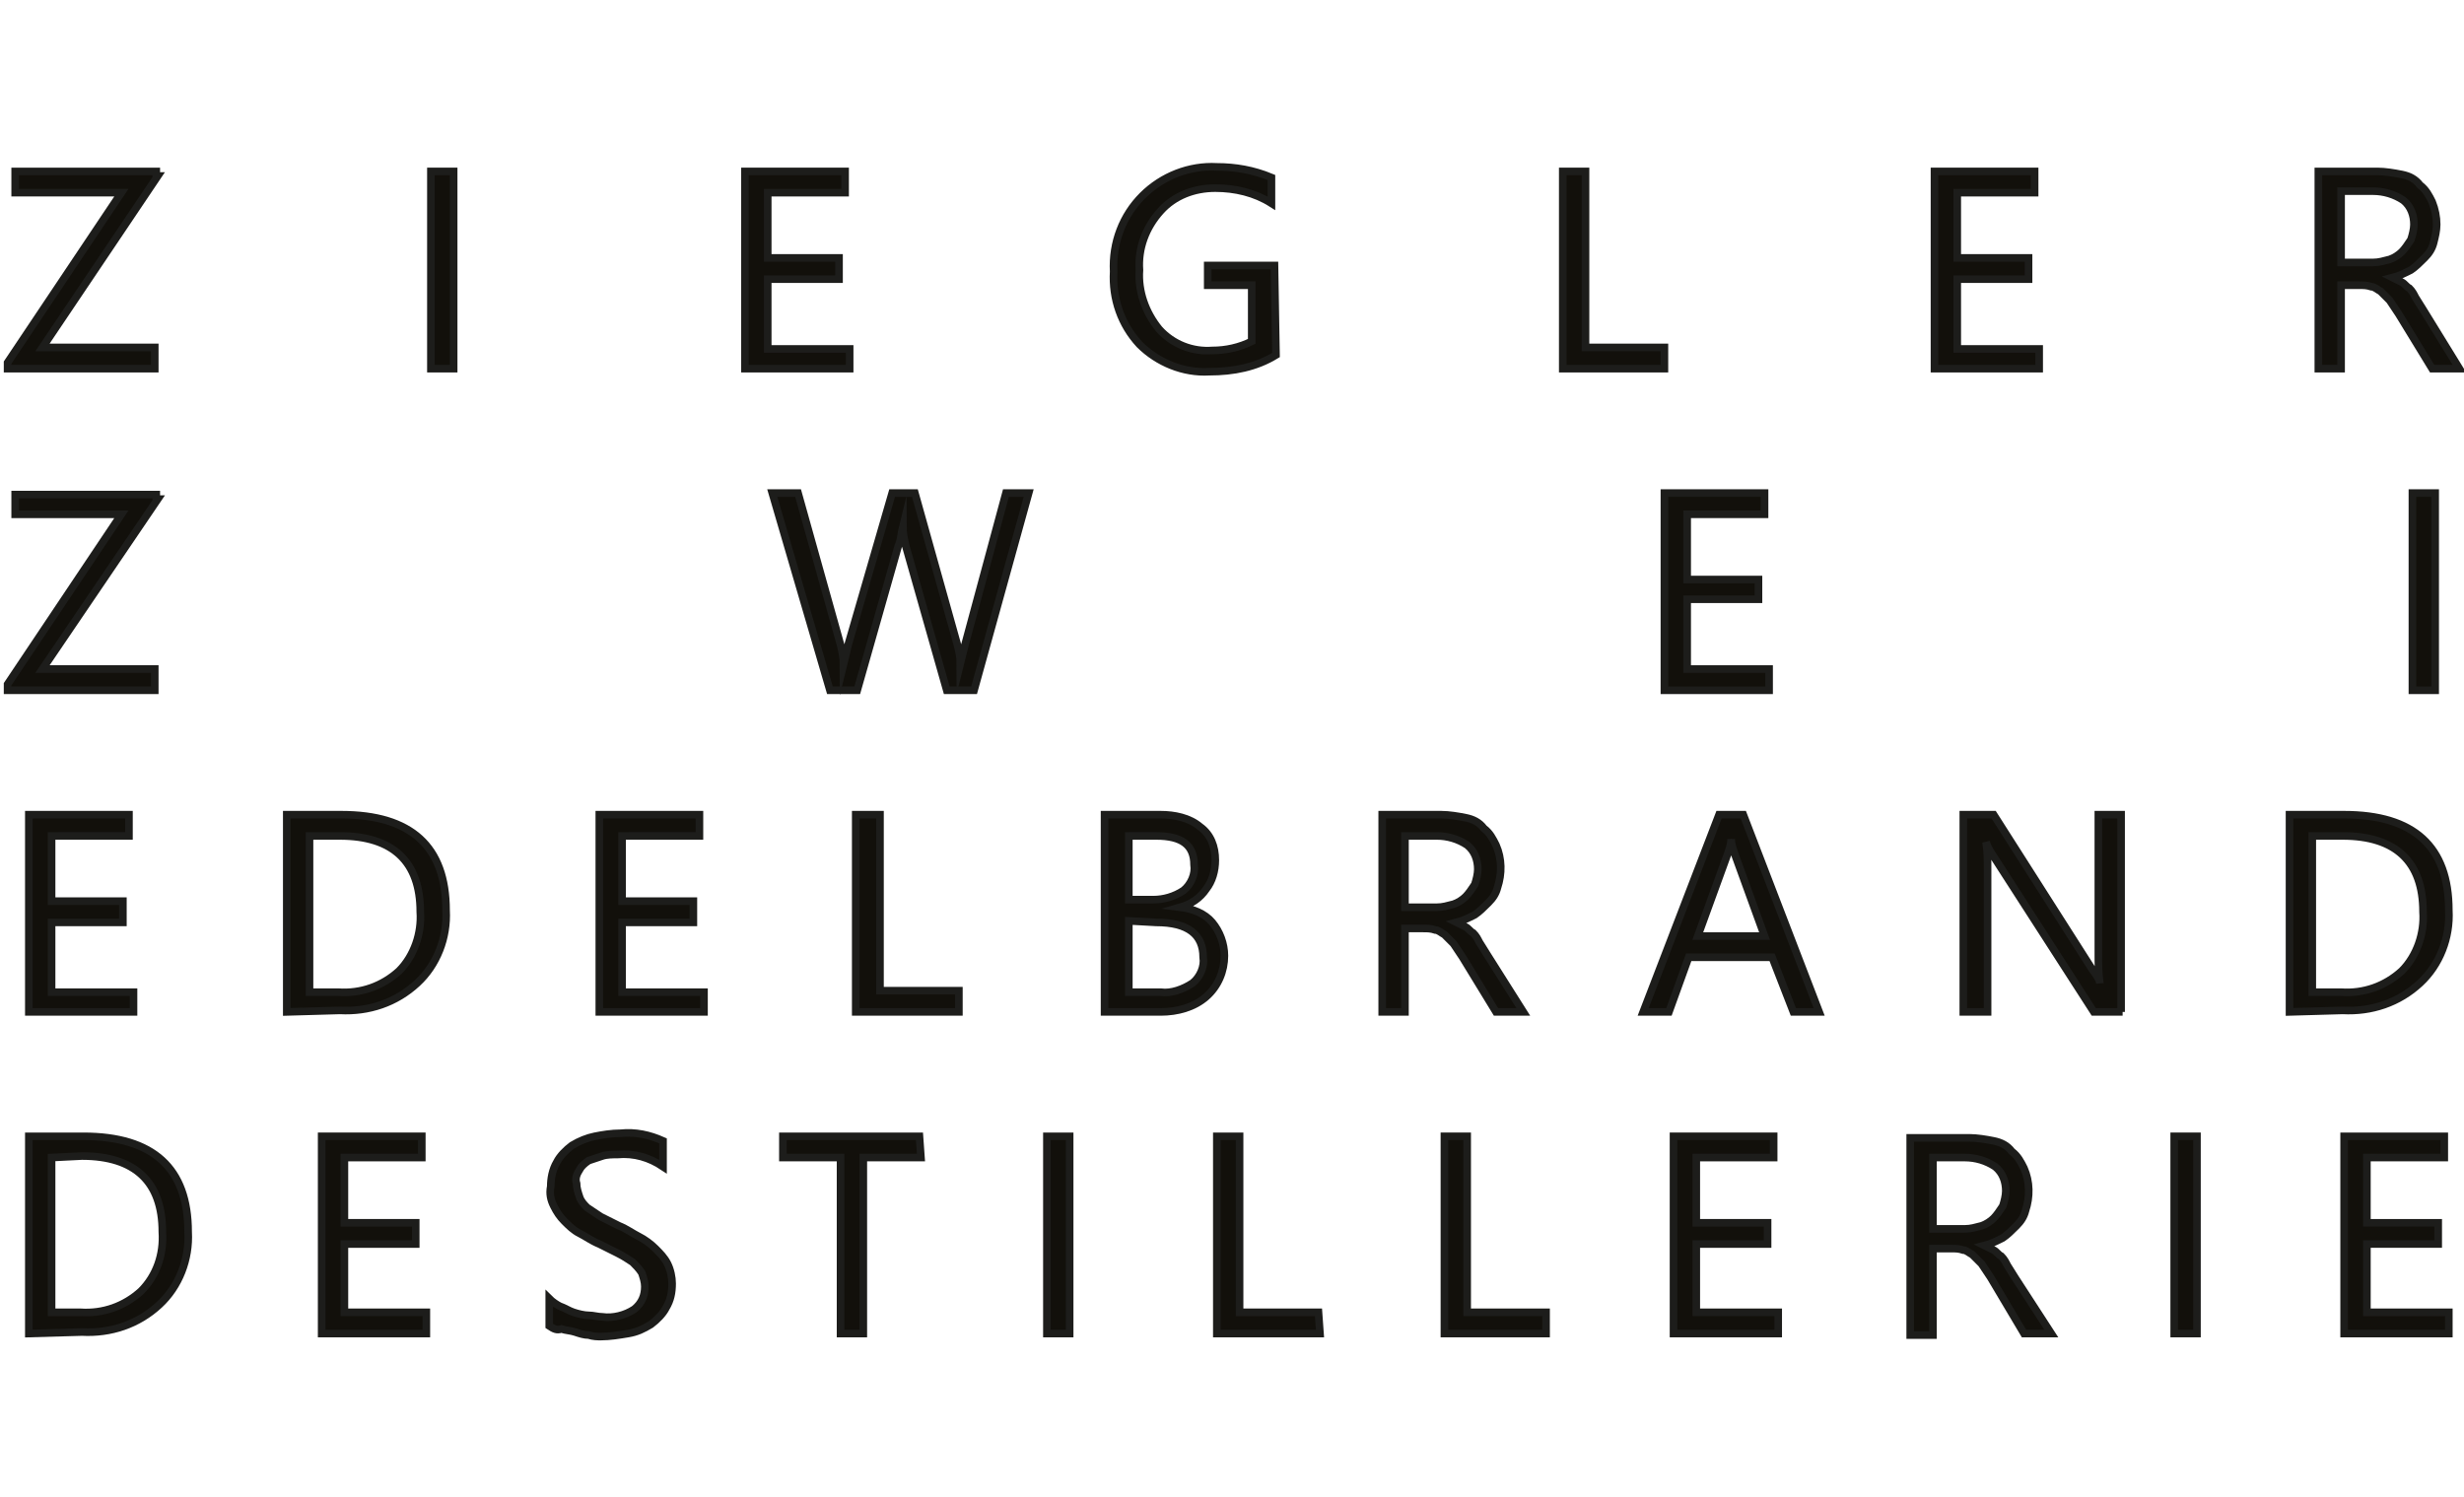 <?xml version="1.0" encoding="utf-8"?>
<!-- Generator: Adobe Illustrator 26.0.1, SVG Export Plug-In . SVG Version: 6.00 Build 0)  -->
<svg version="1.1" id="Ebene_1" xmlns="http://www.w3.org/2000/svg" xmlns:xlink="http://www.w3.org/1999/xlink" x="0px" y="0px"
	 viewBox="0 0 162.4 98.7" style="enable-background:new 0 0 162.4 98.7;" xml:space="preserve">
<style type="text/css">
	.st0{fill:none;}
	.st1{fill:#12100B;stroke:#1D1D1B;stroke-width:0.5;stroke-miterlimit:10;}
</style>
<g id="Ebene_2_00000127762448312374023950000011760769814360166806_">
	<g id="Ebene_1-2">
		<g id="SEIT_1870">
			<polygon class="st0" points="0.2,10.5 162.2,10.5 162,98.7 0,98.7 			"/>
			<path class="st1" d="M10.4,11.6L2.8,22.9h7.4v1.4H0.5v-0.4L8,12.7h-7v-1.4h9.3V11.6z"/>
			<path class="st1" d="M29.9,24.3h-1.5v-13h1.5V24.3z"/>
			<path class="st1" d="M56,24.3h-6.9v-13h6.6v1.4h-5.1V17h4.7v1.4h-4.7v4.6H56L56,24.3L56,24.3z"/>
			<path class="st1" d="M84.1,23.4c-1.3,0.8-2.8,1.1-4.4,1.1c-1.7,0.1-3.4-0.6-4.6-1.8c-1.2-1.3-1.8-3-1.7-4.8
				c-0.1-1.9,0.6-3.7,1.9-5c1.3-1.3,3.1-2,4.9-1.9c1.2,0,2.4,0.2,3.6,0.7v1.7c-1.1-0.7-2.4-1-3.7-1c-1.4,0-2.7,0.5-3.6,1.5
				c-1,1.1-1.5,2.5-1.4,3.9c-0.1,1.4,0.4,2.8,1.3,3.9c0.9,1,2.2,1.5,3.5,1.4c0.9,0,1.8-0.2,2.6-0.6v-3.7h-2.9v-1.3h4.4L84.1,23.4
				L84.1,23.4z"/>
			<path class="st1" d="M109.7,24.3H103v-13h1.5v11.6h5.2V24.3z"/>
			<path class="st1" d="M134.4,24.3h-6.9v-13h6.6v1.4h-5.1V17h4.7v1.4h-4.7v4.6h5.4L134.4,24.3L134.4,24.3z"/>
			<path class="st1" d="M162.1,24.3h-1.8l-2.2-3.6c-0.2-0.3-0.4-0.6-0.6-0.9c-0.2-0.2-0.4-0.4-0.6-0.6c-0.2-0.1-0.4-0.3-0.6-0.3
				c-0.3-0.1-0.5-0.1-0.8-0.1h-1.2v5.5h-1.5v-13h3.9c0.5,0,1.1,0.1,1.6,0.2c0.5,0.1,0.9,0.3,1.2,0.7c0.4,0.3,0.6,0.7,0.8,1.1
				c0.2,0.5,0.3,1,0.3,1.5c0,0.4-0.1,0.8-0.2,1.2c-0.1,0.4-0.3,0.7-0.6,1c-0.3,0.3-0.6,0.6-0.9,0.8c-0.4,0.2-0.8,0.4-1.2,0.5l0,0
				c0.2,0.1,0.4,0.2,0.6,0.3c0.2,0.1,0.3,0.3,0.5,0.4c0.2,0.2,0.3,0.4,0.4,0.6l0.5,0.8L162.1,24.3z M154.3,12.6v4.7h2.1
				c0.4,0,0.7-0.1,1.1-0.2c0.3-0.1,0.6-0.3,0.8-0.5c0.2-0.2,0.4-0.5,0.6-0.8c0.1-0.3,0.2-0.7,0.2-1c0-0.6-0.2-1.2-0.7-1.6
				c-0.6-0.4-1.3-0.6-2-0.6L154.3,12.6z"/>
			<path class="st1" d="M10.4,32.9L2.8,44.1h7.4v1.4H0.5v-0.4L8,33.9h-7v-1.3h9.3V32.9z"/>
			<path class="st1" d="M67.8,32.5l-3.6,13h-1.8L59.7,36c-0.1-0.4-0.2-0.9-0.2-1.3l0,0c-0.1,0.4-0.1,0.9-0.3,1.3l-2.7,9.5h-1.8
				l-3.8-13h1.7l2.8,10c0.1,0.4,0.2,0.9,0.2,1.3l0,0c0.1-0.4,0.2-0.9,0.3-1.3l2.9-10h1.5l2.8,10c0.1,0.4,0.2,0.8,0.2,1.2l0,0
				c0.1-0.4,0.2-0.8,0.3-1.2l2.7-10H67.8L67.8,32.5z"/>
			<path class="st1" d="M116.6,45.5h-6.9v-13h6.6v1.4h-5.1v4.3h4.7v1.3h-4.7v4.6h5.4V45.5z"/>
			<path class="st1" d="M160.5,45.5H159v-13h1.5V45.5z"/>
			<path class="st1" d="M8.8,66.7H1.9v-13h6.6v1.4H3.4v4.3h4.7v1.4H3.4v4.6h5.4L8.8,66.7L8.8,66.7z"/>
			<path class="st1" d="M18.9,66.7v-13h3.6c4.6,0,6.9,2.1,6.9,6.3c0.1,1.8-0.6,3.6-1.9,4.8c-1.4,1.3-3.2,1.9-5.1,1.8L18.9,66.7z
				 M20.4,55.1v10.3h1.9c1.5,0.1,2.9-0.4,4-1.4c1-1,1.5-2.5,1.4-3.9c0-3.3-1.8-5-5.3-5H20.4z"/>
			<path class="st1" d="M46.4,66.7h-6.9v-13h6.6v1.4H41v4.3h4.7v1.4H41v4.6h5.4L46.4,66.7L46.4,66.7z"/>
			<path class="st1" d="M63.2,66.7h-6.8v-13H58v11.6h5.2V66.7z"/>
			<path class="st1" d="M72.8,66.7v-13h3.7c0.9,0,1.9,0.2,2.6,0.8c0.7,0.5,1,1.3,1,2.2c0,0.7-0.2,1.4-0.6,1.9c-0.4,0.6-1,1-1.7,1.2
				l0,0c0.8,0.1,1.6,0.4,2.1,1c0.5,0.6,0.8,1.4,0.8,2.2c0,1-0.4,2-1.2,2.7c-0.8,0.7-1.9,1-3,1L72.8,66.7z M74.4,55.1v4.2h1.6
				c0.7,0,1.4-0.2,2-0.6c0.5-0.4,0.8-1.1,0.7-1.7c0-1.3-0.8-1.9-2.5-1.9H74.4z M74.4,60.7v4.7h2.1c0.7,0.1,1.5-0.2,2.1-0.6
				c0.5-0.4,0.8-1.1,0.7-1.7c0-1.5-1-2.3-3.1-2.3L74.4,60.7L74.4,60.7z"/>
			<path class="st1" d="M100.4,66.7h-1.8l-2.2-3.6c-0.2-0.3-0.4-0.6-0.6-0.9c-0.2-0.2-0.4-0.4-0.6-0.6c-0.2-0.1-0.4-0.3-0.6-0.3
				c-0.3-0.1-0.5-0.1-0.8-0.1h-1.2v5.5h-1.5v-13H95c0.5,0,1.1,0.1,1.6,0.2c0.5,0.1,0.9,0.3,1.2,0.7c0.4,0.3,0.6,0.7,0.8,1.1
				c0.4,0.9,0.4,1.9,0.1,2.8c-0.1,0.4-0.3,0.7-0.6,1c-0.3,0.3-0.6,0.6-0.9,0.8c-0.4,0.2-0.8,0.4-1.2,0.5l0,0
				c0.2,0.1,0.4,0.2,0.6,0.3c0.2,0.1,0.3,0.3,0.5,0.4c0.2,0.2,0.3,0.4,0.4,0.6l0.5,0.8L100.4,66.7z M92.6,55.1v4.7h2.1
				c0.4,0,0.7-0.1,1.1-0.2c0.3-0.1,0.6-0.3,0.8-0.5c0.2-0.2,0.4-0.5,0.6-0.8c0.1-0.3,0.2-0.7,0.2-1c0-0.6-0.2-1.2-0.7-1.6
				c-0.6-0.4-1.3-0.6-2-0.6L92.6,55.1z"/>
			<path class="st1" d="M119.9,66.7h-1.7l-1.4-3.6h-5.5l-1.3,3.6h-1.7l5-13h1.6L119.9,66.7z M116.3,61.7l-2-5.5
				c-0.1-0.3-0.2-0.6-0.2-0.9l0,0c0,0.3-0.1,0.6-0.2,0.9l-2,5.5H116.3z"/>
			<path class="st1" d="M139.9,66.7H138l-6.7-10.4c-0.2-0.3-0.3-0.5-0.4-0.8l0,0c0.1,0.6,0.1,1.2,0.1,1.8v9.4h-1.6v-13h2l6.5,10.2
				c0.3,0.4,0.5,0.7,0.5,0.9l0,0c-0.1-0.6-0.1-1.3-0.1-1.9v-9.2h1.5V66.7L139.9,66.7z"/>
			<path class="st1" d="M150.9,66.7v-13h3.6c4.6,0,6.9,2.1,6.9,6.3c0.1,1.8-0.6,3.6-1.9,4.8c-1.4,1.3-3.2,1.9-5.1,1.8L150.9,66.7z
				 M152.4,55.1v10.3h1.9c1.5,0.1,2.9-0.4,4-1.4c1-1,1.5-2.5,1.4-3.9c0-3.3-1.8-5-5.3-5H152.4z"/>
			<path class="st1" d="M1.9,87.9v-13h3.6c4.6,0,6.9,2.1,6.9,6.3c0.1,1.8-0.6,3.6-1.9,4.8c-1.4,1.3-3.2,1.9-5.1,1.8L1.9,87.9z
				 M3.4,76.3v10.2h1.9c1.5,0.1,2.9-0.4,4-1.4c1-1,1.5-2.4,1.4-3.9c0-3.3-1.8-5-5.3-5L3.4,76.3L3.4,76.3z"/>
			<path class="st1" d="M28.1,87.9h-6.9v-13h6.6v1.4h-5.1v4.3h4.7V82h-4.7v4.5h5.4L28.1,87.9L28.1,87.9z"/>
			<path class="st1" d="M36.2,87.4v-1.8c0.2,0.2,0.5,0.4,0.7,0.5c0.3,0.1,0.6,0.3,0.9,0.4c0.3,0.1,0.7,0.2,1,0.2
				c0.3,0,0.6,0.1,0.9,0.1c0.7,0.1,1.5-0.1,2.1-0.5c0.5-0.4,0.7-0.9,0.7-1.5c0-0.3-0.1-0.6-0.2-0.9c-0.2-0.3-0.4-0.5-0.6-0.7
				c-0.3-0.2-0.6-0.4-1-0.6l-1.2-0.6c-0.5-0.2-0.9-0.5-1.3-0.7c-0.4-0.2-0.7-0.5-1-0.8c-0.3-0.3-0.5-0.6-0.7-1
				c-0.2-0.4-0.3-0.8-0.2-1.3c0-0.5,0.1-1.1,0.4-1.6c0.2-0.4,0.6-0.8,1-1.1c0.5-0.3,1-0.5,1.5-0.6c0.5-0.1,1.1-0.2,1.7-0.2
				c1-0.1,1.9,0.1,2.8,0.5v1.7c-0.9-0.6-1.9-0.9-3-0.8c-0.3,0-0.7,0-1,0.1c-0.3,0.1-0.6,0.2-0.9,0.3c-0.3,0.2-0.5,0.4-0.6,0.6
				c-0.2,0.3-0.3,0.6-0.2,0.9c0,0.3,0.1,0.6,0.2,0.9c0.1,0.3,0.3,0.5,0.5,0.7c0.3,0.2,0.6,0.4,0.9,0.6l1.2,0.6
				c0.5,0.2,0.9,0.5,1.3,0.7c0.4,0.2,0.8,0.5,1.1,0.8c0.3,0.3,0.6,0.6,0.8,1c0.2,0.4,0.3,0.9,0.3,1.3c0,0.6-0.1,1.1-0.4,1.6
				c-0.2,0.4-0.6,0.8-1,1.1c-0.5,0.3-0.9,0.5-1.5,0.6c-0.6,0.1-1.2,0.2-1.8,0.2c-0.2,0-0.5,0-0.8-0.1c-0.3,0-0.6-0.1-0.9-0.2
				c-0.3-0.1-0.6-0.1-0.9-0.2C36.7,87.7,36.5,87.6,36.2,87.4z"/>
			<path class="st1" d="M60.7,76.3h-3.8v11.6h-1.5V76.3h-3.8v-1.4h9L60.7,76.3L60.7,76.3z"/>
			<path class="st1" d="M70.5,87.9H69v-13h1.5V87.9z"/>
			<path class="st1" d="M87,87.9h-6.8v-13h1.5v11.6h5.2L87,87.9z"/>
			<path class="st1" d="M102,87.9h-6.8v-13h1.5v11.6h5.2V87.9z"/>
			<path class="st1" d="M117.2,87.9h-6.9v-13h6.6v1.4h-5.1v4.3h4.7V82h-4.7v4.5h5.4V87.9L117.2,87.9z"/>
			<path class="st1" d="M135.2,87.9h-1.8l-2.2-3.7c-0.2-0.3-0.4-0.6-0.6-0.9c-0.2-0.2-0.4-0.4-0.6-0.6c-0.2-0.1-0.4-0.3-0.6-0.3
				c-0.3-0.1-0.5-0.1-0.8-0.1h-1.2V88h-1.5V75h3.9c0.5,0,1.1,0.1,1.6,0.2c0.5,0.1,0.9,0.3,1.2,0.7c0.4,0.3,0.6,0.7,0.8,1.1
				c0.4,0.9,0.4,1.9,0.1,2.8c-0.1,0.4-0.3,0.7-0.6,1c-0.3,0.3-0.6,0.6-0.9,0.8c-0.4,0.2-0.8,0.4-1.2,0.5l0,0
				c0.2,0.1,0.4,0.2,0.6,0.3c0.2,0.1,0.3,0.3,0.5,0.4c0.2,0.2,0.3,0.4,0.4,0.6l0.5,0.8L135.2,87.9z M127.4,76.3V81h2.1
				c0.4,0,0.7-0.1,1.1-0.2c0.3-0.1,0.6-0.3,0.8-0.5c0.2-0.2,0.4-0.5,0.6-0.8c0.1-0.3,0.2-0.7,0.2-1c0-0.6-0.2-1.2-0.7-1.6
				c-0.6-0.4-1.3-0.6-2-0.6L127.4,76.3z"/>
			<path class="st1" d="M144.8,87.9h-1.5v-13h1.5V87.9z"/>
			<path class="st1" d="M161.4,87.9h-6.9v-13h6.6v1.4H156v4.3h4.7V82H156v4.5h5.4L161.4,87.9L161.4,87.9z"/>
		</g>
	</g>
</g>
</svg>
